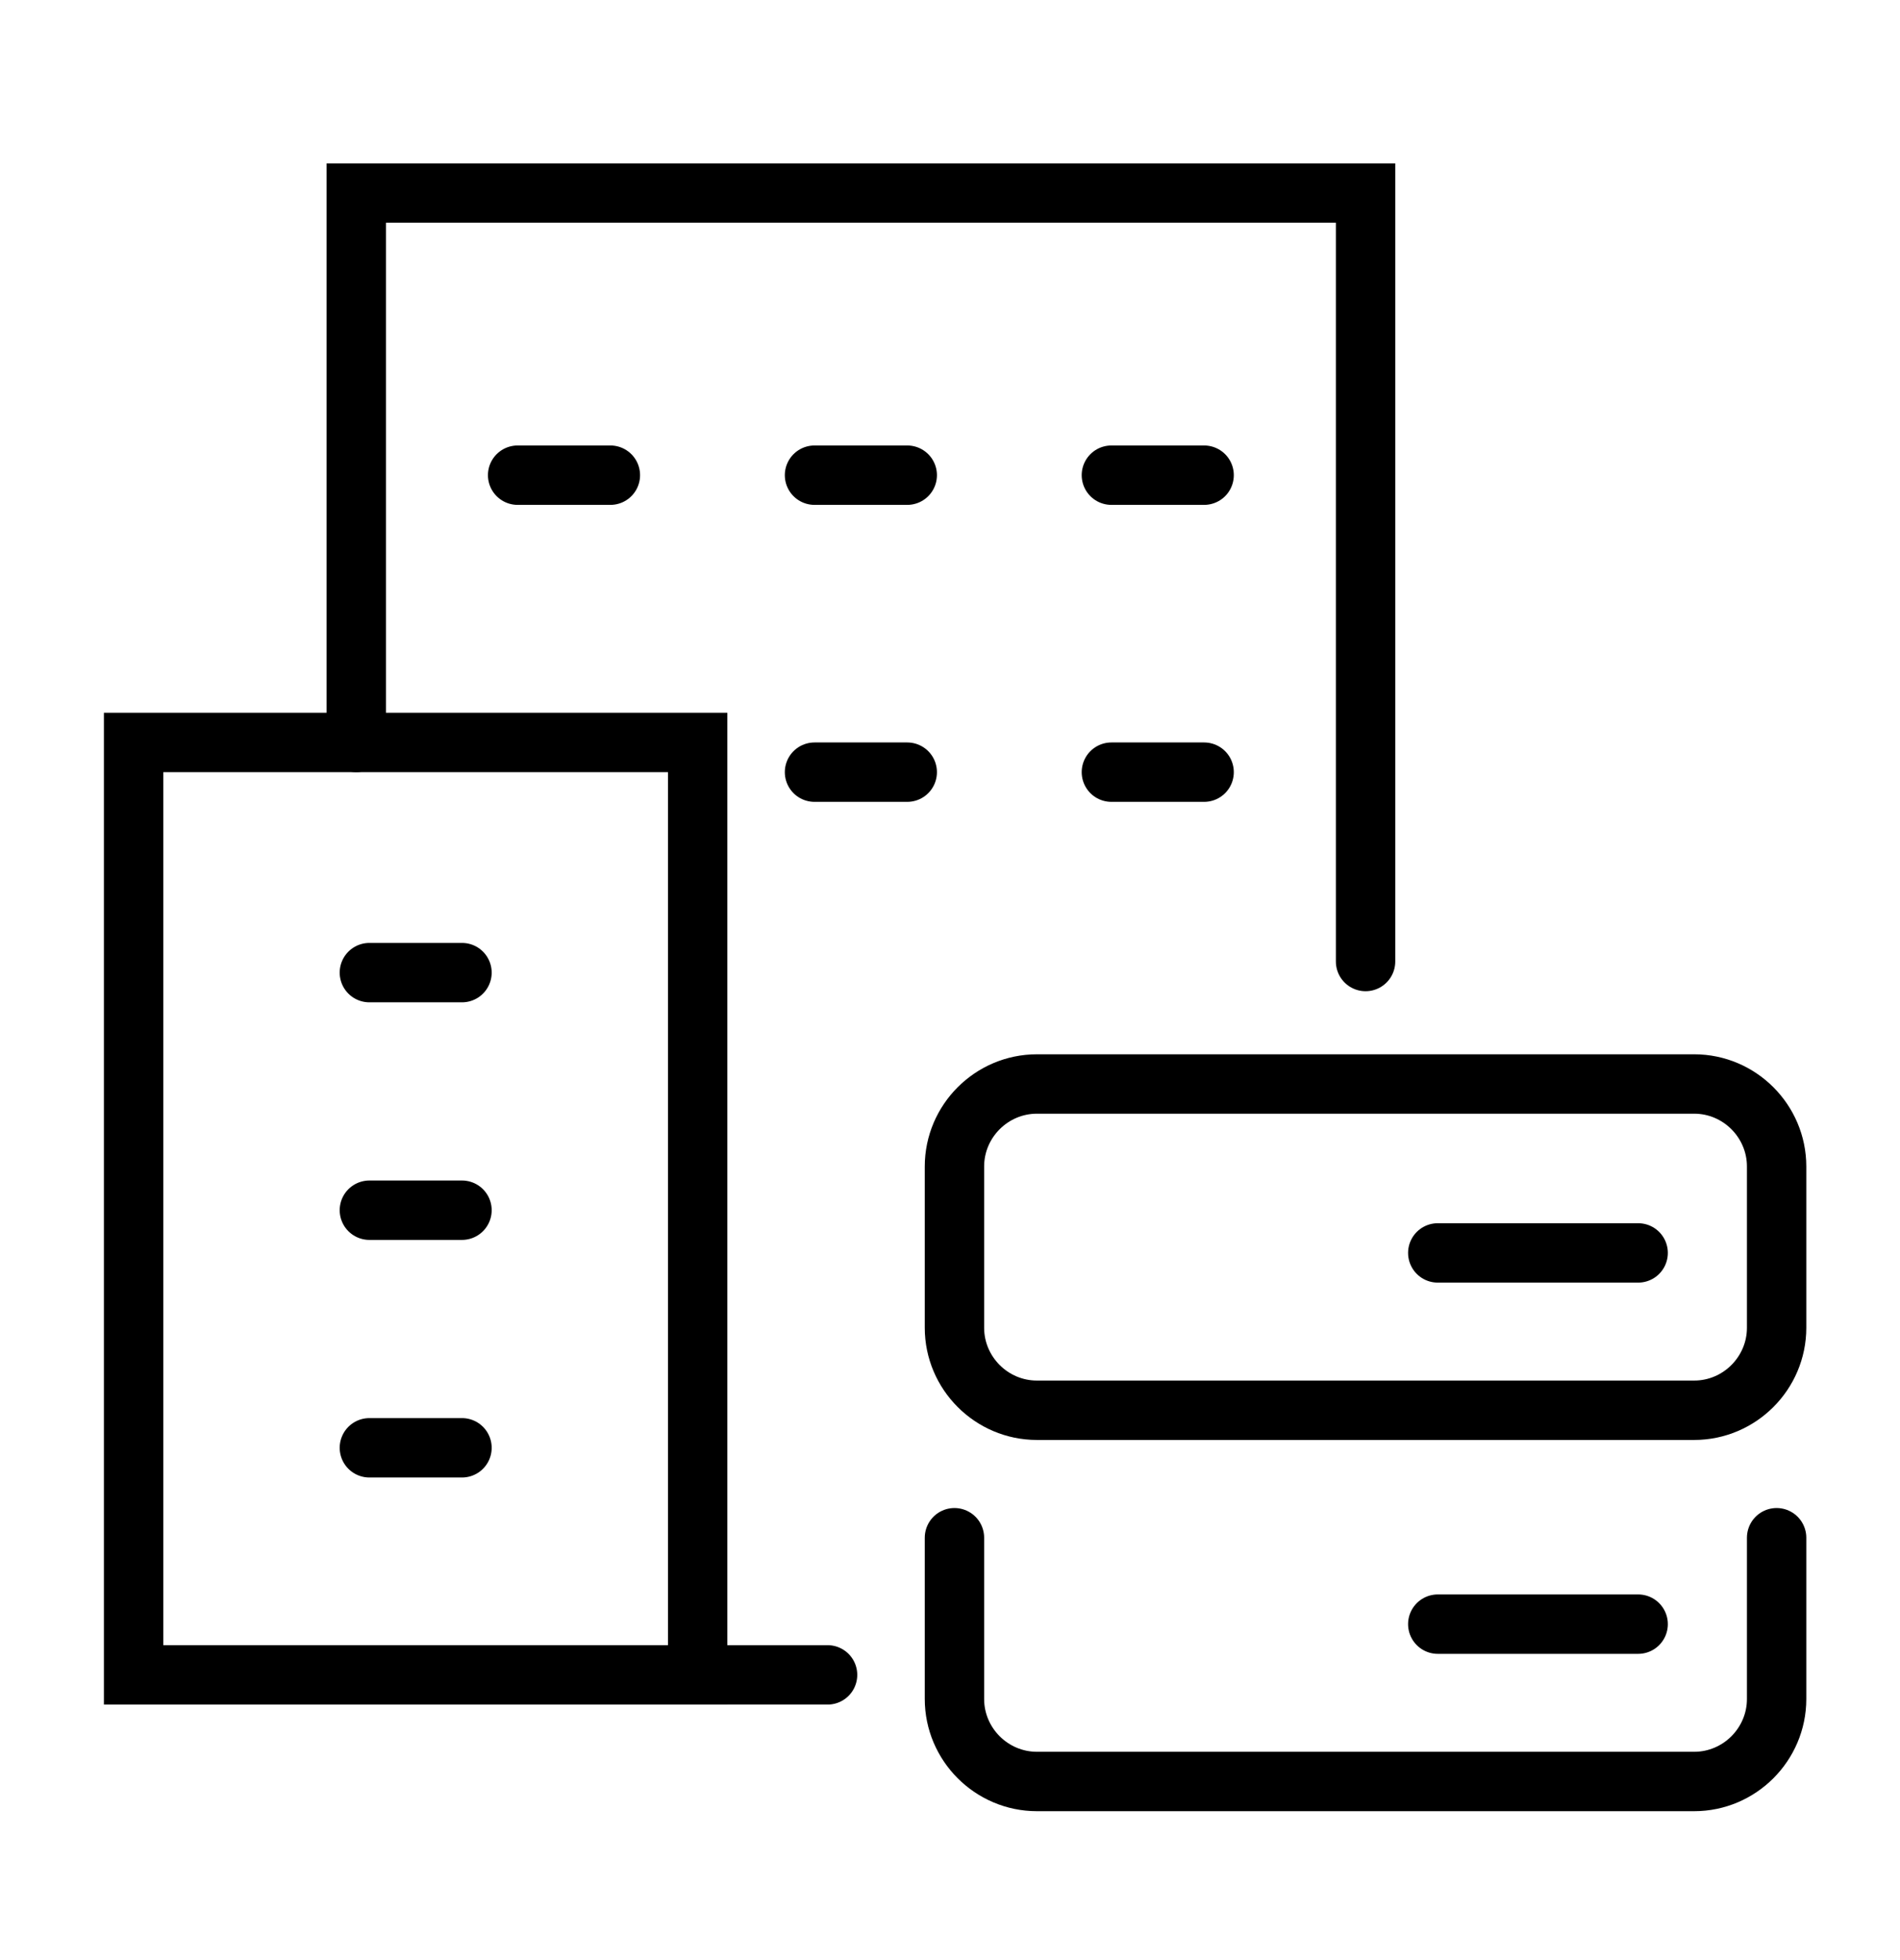 <?xml version="1.0" encoding="UTF-8"?>
<svg xmlns="http://www.w3.org/2000/svg" width="32" height="33" viewBox="0 0 32 33" fill="none">
  <rect x="2.25" y="12.5" width="9.5" height="15.698" stroke="black"></rect>
  <path d="M13.938 28.198H11.5M22.999 16.188V3.25H6V12.5" stroke="black" stroke-linecap="round"></path>
  <path d="M28.534 18.25H17.464C16.7 18.25 16.075 18.875 16.075 19.639V22.354C16.075 23.118 16.7 23.743 17.464 23.743H28.534C29.297 23.743 29.922 23.118 29.922 22.354V19.639C29.922 18.875 29.297 18.25 28.534 18.25Z" stroke="black" stroke-miterlimit="10"></path>
  <path d="M24.215 21.094H27.59" stroke="black" stroke-linecap="round"></path>
  <path d="M24.215 27.344H27.59" stroke="black" stroke-linecap="round"></path>
  <path d="M16.075 25.889V28.604C16.075 29.368 16.7 29.993 17.464 29.993H28.534C29.297 29.993 29.922 29.368 29.922 28.604V25.889" stroke="black" stroke-miterlimit="10" stroke-linecap="round" stroke-linejoin="round"></path>
  <path d="M8.718 8H10.28" stroke="black" stroke-linecap="round"></path>
  <path d="M18.718 8H20.28" stroke="black" stroke-linecap="round"></path>
  <path d="M13.718 8H15.28" stroke="black" stroke-linecap="round"></path>
  <path d="M18.718 13H20.28" stroke="black" stroke-linecap="round"></path>
  <path d="M13.718 13H15.28" stroke="black" stroke-linecap="round"></path>
  <path d="M6.221 16.375H7.781" stroke="black" stroke-linecap="round"></path>
  <path d="M6.221 20.375H7.781" stroke="black" stroke-linecap="round"></path>
  <path d="M6.221 24.375H7.781" stroke="black" stroke-linecap="round"></path>
</svg>
